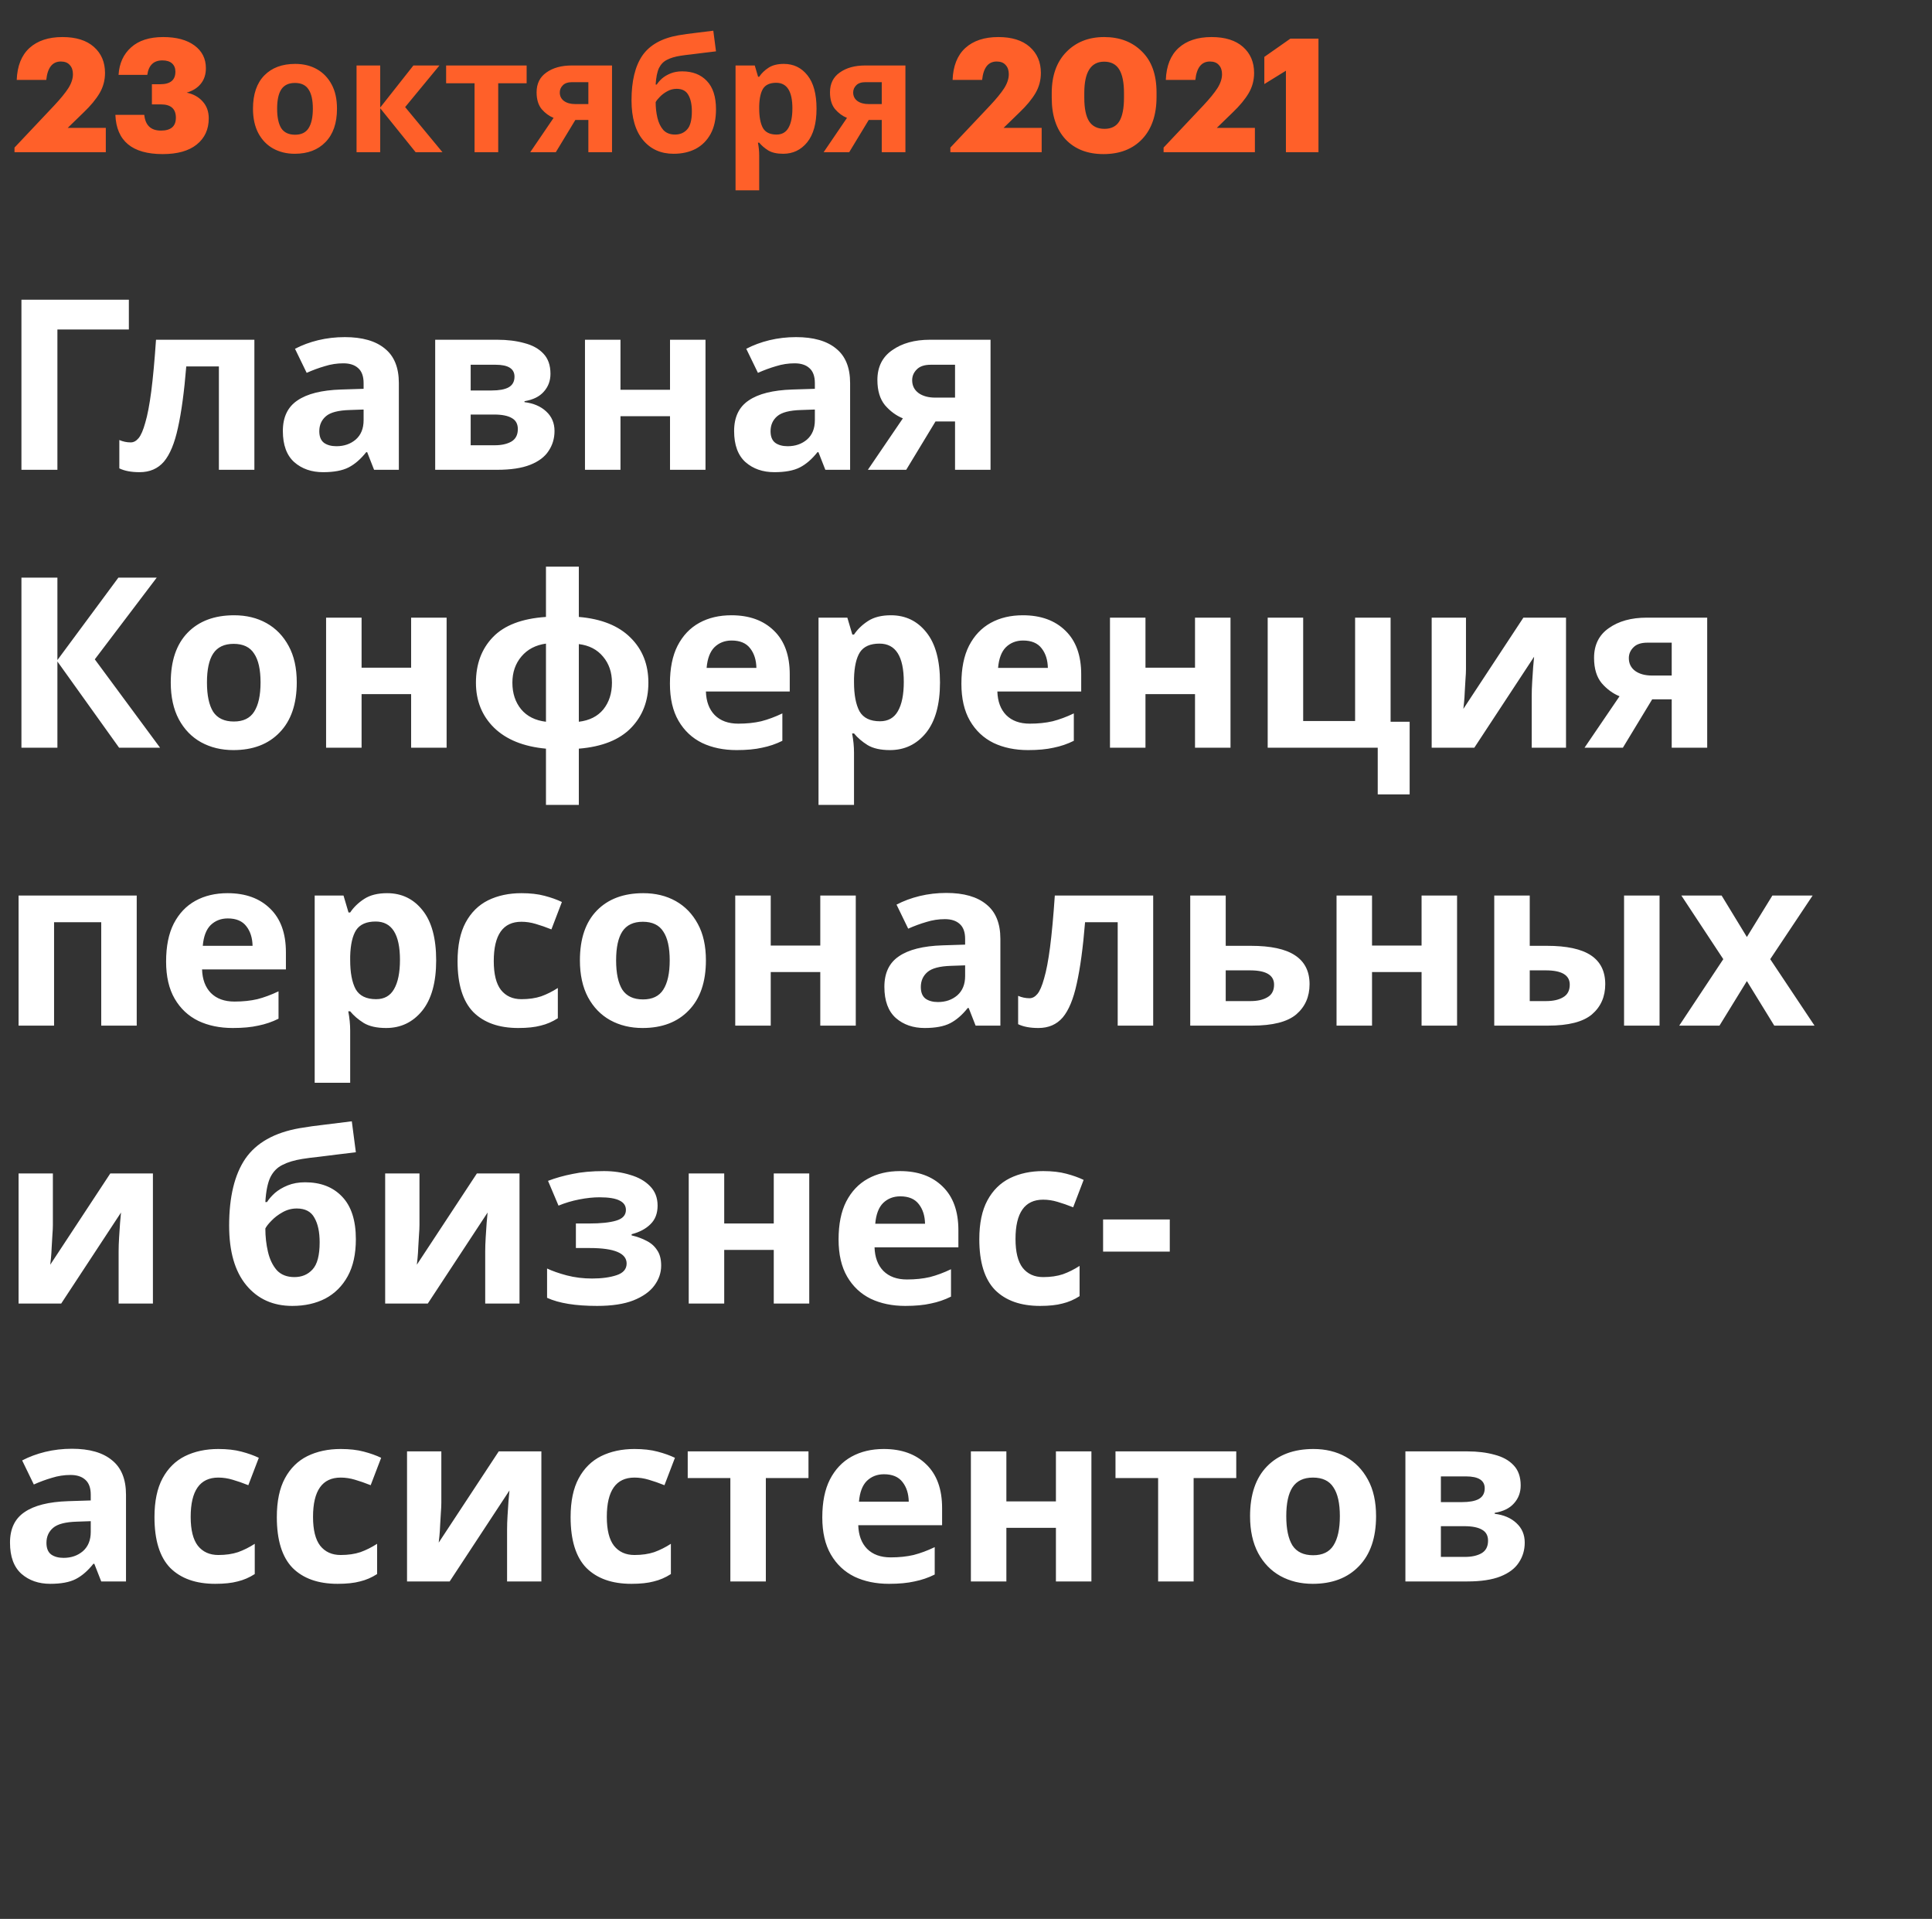 <?xml version="1.0" encoding="UTF-8"?> <svg xmlns="http://www.w3.org/2000/svg" width="292" height="290" viewBox="0 0 292 290" fill="none"><rect x="0" y="0" width="292" height="290" fill="#333333" stroke="none"/> <path d="M19.476 45.296V49.796H8.676V71H3.24V45.296H19.476ZM38.447 71H33.083V55.376H28.151C27.839 59.216 27.419 62.312 26.891 64.664C26.387 66.992 25.679 68.696 24.767 69.776C23.855 70.832 22.631 71.36 21.095 71.36C19.847 71.36 18.827 71.168 18.035 70.784V66.5C18.587 66.74 19.163 66.86 19.763 66.86C20.195 66.86 20.591 66.644 20.951 66.212C21.311 65.78 21.647 65 21.959 63.872C22.295 62.744 22.595 61.172 22.859 59.156C23.123 57.116 23.363 54.512 23.579 51.344H38.447V71ZM52.11 50.948C54.75 50.948 56.766 51.524 58.158 52.676C59.574 53.804 60.282 55.544 60.282 57.896V71H56.538L55.494 68.336H55.35C54.51 69.392 53.622 70.16 52.686 70.64C51.75 71.12 50.466 71.36 48.834 71.36C47.082 71.36 45.63 70.856 44.478 69.848C43.326 68.816 42.75 67.244 42.75 65.132C42.75 63.044 43.482 61.508 44.946 60.524C46.41 59.516 48.606 58.964 51.534 58.868L54.954 58.76V57.896C54.954 56.864 54.678 56.108 54.126 55.628C53.598 55.148 52.854 54.908 51.894 54.908C50.934 54.908 49.998 55.052 49.086 55.34C48.174 55.604 47.262 55.94 46.35 56.348L44.586 52.712C45.642 52.16 46.806 51.728 48.078 51.416C49.374 51.104 50.718 50.948 52.11 50.948ZM52.866 61.964C51.138 62.012 49.938 62.324 49.266 62.9C48.594 63.476 48.258 64.232 48.258 65.168C48.258 65.984 48.498 66.572 48.978 66.932C49.458 67.268 50.082 67.436 50.85 67.436C52.002 67.436 52.974 67.1 53.766 66.428C54.558 65.732 54.954 64.76 54.954 63.512V61.892L52.866 61.964ZM83.197 56.492C83.197 57.548 82.861 58.448 82.189 59.192C81.541 59.936 80.569 60.416 79.273 60.632V60.776C80.641 60.944 81.733 61.412 82.549 62.18C83.389 62.948 83.809 63.932 83.809 65.132C83.809 66.26 83.509 67.268 82.909 68.156C82.333 69.044 81.409 69.74 80.137 70.244C78.865 70.748 77.197 71 75.133 71H65.773V51.344H75.133C76.669 51.344 78.037 51.512 79.237 51.848C80.461 52.16 81.421 52.688 82.117 53.432C82.837 54.176 83.197 55.196 83.197 56.492ZM77.761 56.924C77.761 55.724 76.813 55.124 74.917 55.124H71.137V59.012H74.305C75.433 59.012 76.285 58.856 76.861 58.544C77.461 58.208 77.761 57.668 77.761 56.924ZM78.265 64.844C78.265 64.076 77.965 63.524 77.365 63.188C76.765 62.828 75.865 62.648 74.665 62.648H71.137V67.292H74.773C75.781 67.292 76.609 67.112 77.257 66.752C77.929 66.368 78.265 65.732 78.265 64.844ZM93.778 51.344V58.904H101.265V51.344H106.629V71H101.265V62.9H93.778V71H88.413V51.344H93.778ZM120.313 50.948C122.953 50.948 124.969 51.524 126.361 52.676C127.777 53.804 128.485 55.544 128.485 57.896V71H124.741L123.697 68.336H123.553C122.713 69.392 121.825 70.16 120.889 70.64C119.953 71.12 118.669 71.36 117.037 71.36C115.285 71.36 113.833 70.856 112.681 69.848C111.529 68.816 110.953 67.244 110.953 65.132C110.953 63.044 111.685 61.508 113.149 60.524C114.613 59.516 116.809 58.964 119.737 58.868L123.157 58.76V57.896C123.157 56.864 122.881 56.108 122.329 55.628C121.801 55.148 121.057 54.908 120.097 54.908C119.137 54.908 118.201 55.052 117.289 55.34C116.377 55.604 115.465 55.94 114.553 56.348L112.789 52.712C113.845 52.16 115.009 51.728 116.281 51.416C117.577 51.104 118.921 50.948 120.313 50.948ZM121.069 61.964C119.341 62.012 118.141 62.324 117.469 62.9C116.797 63.476 116.461 64.232 116.461 65.168C116.461 65.984 116.701 66.572 117.181 66.932C117.661 67.268 118.285 67.436 119.053 67.436C120.205 67.436 121.177 67.1 121.969 66.428C122.761 65.732 123.157 64.76 123.157 63.512V61.892L121.069 61.964ZM136.964 71H131.168L136.46 63.224C135.452 62.816 134.552 62.156 133.76 61.244C132.992 60.308 132.608 59.036 132.608 57.428C132.608 55.46 133.352 53.96 134.84 52.928C136.328 51.872 138.236 51.344 140.564 51.344H149.708V71H144.344V63.692H141.392L136.964 71ZM137.864 57.464C137.864 58.28 138.188 58.928 138.836 59.408C139.484 59.864 140.324 60.092 141.356 60.092H144.344V55.124H140.672C139.712 55.124 139.004 55.364 138.548 55.844C138.092 56.3 137.864 56.84 137.864 57.464ZM24.192 113H18L8.676 99.968V113H3.24V87.296H8.676V99.752L17.892 87.296H23.688L14.328 99.644L24.192 113ZM44.852 103.136C44.852 106.4 43.987 108.92 42.26 110.696C40.556 112.472 38.227 113.36 35.276 113.36C33.452 113.36 31.82 112.964 30.38 112.172C28.963 111.38 27.848 110.228 27.032 108.716C26.215 107.18 25.808 105.32 25.808 103.136C25.808 99.872 26.66 97.364 28.363 95.612C30.067 93.86 32.407 92.984 35.383 92.984C37.231 92.984 38.864 93.38 40.279 94.172C41.696 94.964 42.812 96.116 43.627 97.628C44.444 99.116 44.852 100.952 44.852 103.136ZM31.279 103.136C31.279 105.08 31.591 106.556 32.215 107.564C32.864 108.548 33.907 109.04 35.347 109.04C36.764 109.04 37.783 108.548 38.407 107.564C39.056 106.556 39.38 105.08 39.38 103.136C39.38 101.192 39.056 99.74 38.407 98.78C37.783 97.796 36.752 97.304 35.312 97.304C33.895 97.304 32.864 97.796 32.215 98.78C31.591 99.74 31.279 101.192 31.279 103.136ZM54.649 93.344V100.904H62.137V93.344H67.501V113H62.137V104.9H54.649V113H49.285V93.344H54.649ZM87.484 93.236C90.892 93.524 93.496 94.568 95.296 96.368C97.097 98.144 97.996 100.412 97.996 103.172C97.996 105.932 97.121 108.212 95.368 110.012C93.617 111.812 90.989 112.856 87.484 113.144V121.64H82.516V113.144C79.132 112.832 76.516 111.776 74.668 109.976C72.844 108.176 71.933 105.908 71.933 103.172C71.933 100.364 72.784 98.072 74.489 96.296C76.216 94.496 78.892 93.476 82.516 93.236V85.64H87.484V93.236ZM82.516 97.268C80.957 97.484 79.721 98.132 78.808 99.212C77.897 100.292 77.441 101.612 77.441 103.172C77.441 104.78 77.885 106.124 78.772 107.204C79.66 108.26 80.909 108.884 82.516 109.076V97.268ZM87.484 109.076C89.093 108.884 90.329 108.26 91.192 107.204C92.056 106.124 92.489 104.78 92.489 103.172C92.489 101.612 92.044 100.304 91.156 99.248C90.269 98.168 89.044 97.532 87.484 97.34V109.076ZM110.541 92.984C113.253 92.984 115.401 93.764 116.985 95.324C118.569 96.86 119.361 99.056 119.361 101.912V104.504H106.689C106.737 106.016 107.181 107.204 108.021 108.068C108.885 108.932 110.073 109.364 111.585 109.364C112.857 109.364 114.009 109.244 115.041 109.004C116.073 108.74 117.141 108.344 118.245 107.816V111.956C117.285 112.436 116.265 112.784 115.185 113C114.129 113.24 112.845 113.36 111.333 113.36C109.365 113.36 107.625 113 106.113 112.28C104.601 111.536 103.413 110.42 102.549 108.932C101.685 107.444 101.253 105.572 101.253 103.316C101.253 101.012 101.637 99.104 102.405 97.592C103.197 96.056 104.289 94.904 105.681 94.136C107.073 93.368 108.693 92.984 110.541 92.984ZM110.577 96.8C109.545 96.8 108.681 97.136 107.985 97.808C107.313 98.48 106.917 99.524 106.797 100.94H114.321C114.297 99.74 113.985 98.756 113.385 97.988C112.785 97.196 111.849 96.8 110.577 96.8ZM134.654 92.984C136.862 92.984 138.65 93.848 140.018 95.576C141.386 97.28 142.07 99.8 142.07 103.136C142.07 106.472 141.362 109.016 139.946 110.768C138.53 112.496 136.718 113.36 134.51 113.36C133.094 113.36 131.966 113.108 131.126 112.604C130.286 112.076 129.602 111.488 129.074 110.84H128.786C128.978 111.848 129.074 112.808 129.074 113.72V121.64H123.71V93.344H128.066L128.822 95.9H129.074C129.602 95.108 130.31 94.424 131.198 93.848C132.086 93.272 133.238 92.984 134.654 92.984ZM132.926 97.268C131.534 97.268 130.55 97.7 129.974 98.564C129.422 99.428 129.122 100.748 129.074 102.524V103.1C129.074 104.996 129.35 106.46 129.902 107.492C130.478 108.5 131.51 109.004 132.998 109.004C134.222 109.004 135.122 108.5 135.698 107.492C136.298 106.46 136.598 104.984 136.598 103.064C136.598 99.2 135.374 97.268 132.926 97.268ZM154.592 92.984C157.304 92.984 159.452 93.764 161.036 95.324C162.62 96.86 163.412 99.056 163.412 101.912V104.504H150.74C150.788 106.016 151.232 107.204 152.072 108.068C152.936 108.932 154.124 109.364 155.636 109.364C156.908 109.364 158.06 109.244 159.092 109.004C160.124 108.74 161.192 108.344 162.296 107.816V111.956C161.336 112.436 160.316 112.784 159.236 113C158.18 113.24 156.896 113.36 155.384 113.36C153.416 113.36 151.676 113 150.164 112.28C148.652 111.536 147.464 110.42 146.6 108.932C145.736 107.444 145.304 105.572 145.304 103.316C145.304 101.012 145.688 99.104 146.456 97.592C147.248 96.056 148.34 94.904 149.732 94.136C151.124 93.368 152.744 92.984 154.592 92.984ZM154.628 96.8C153.596 96.8 152.732 97.136 152.036 97.808C151.364 98.48 150.968 99.524 150.848 100.94H158.372C158.348 99.74 158.036 98.756 157.436 97.988C156.836 97.196 155.9 96.8 154.628 96.8ZM173.125 93.344V100.904H180.613V93.344H185.977V113H180.613V104.9H173.125V113H167.761V93.344H173.125ZM213.053 120.056H208.229V113H191.597V93.344H196.961V108.968H204.809V93.344H210.173V109.076H213.053V120.056ZM221.566 101.12C221.566 101.528 221.542 102.032 221.494 102.632C221.47 103.232 221.434 103.844 221.386 104.468C221.362 105.092 221.326 105.644 221.278 106.124C221.23 106.604 221.194 106.94 221.17 107.132L230.242 93.344H236.686V113H231.502V105.152C231.502 104.504 231.526 103.796 231.574 103.028C231.622 102.236 231.67 101.504 231.718 100.832C231.79 100.136 231.838 99.608 231.862 99.248L222.826 113H216.382V93.344H221.566V101.12ZM245.28 113H239.484L244.776 105.224C243.768 104.816 242.868 104.156 242.076 103.244C241.308 102.308 240.924 101.036 240.924 99.428C240.924 97.46 241.668 95.96 243.156 94.928C244.644 93.872 246.552 93.344 248.88 93.344H258.024V113H252.66V105.692H249.708L245.28 113ZM246.18 99.464C246.18 100.28 246.504 100.928 247.152 101.408C247.8 101.864 248.64 102.092 249.672 102.092H252.66V97.124H248.988C248.028 97.124 247.32 97.364 246.864 97.844C246.408 98.3 246.18 98.84 246.18 99.464ZM20.664 135.344V155H15.3V139.376H8.172V155H2.808V135.344H20.664ZM34.392 134.984C37.104 134.984 39.252 135.764 40.836 137.324C42.42 138.86 43.212 141.056 43.212 143.912V146.504H30.54C30.588 148.016 31.032 149.204 31.872 150.068C32.736 150.932 33.924 151.364 35.436 151.364C36.708 151.364 37.86 151.244 38.892 151.004C39.924 150.74 40.992 150.344 42.096 149.816V153.956C41.136 154.436 40.116 154.784 39.036 155C37.98 155.24 36.696 155.36 35.184 155.36C33.216 155.36 31.476 155 29.964 154.28C28.452 153.536 27.264 152.42 26.4 150.932C25.536 149.444 25.104 147.572 25.104 145.316C25.104 143.012 25.488 141.104 26.256 139.592C27.048 138.056 28.14 136.904 29.532 136.136C30.924 135.368 32.544 134.984 34.392 134.984ZM34.428 138.8C33.396 138.8 32.532 139.136 31.836 139.808C31.164 140.48 30.768 141.524 30.648 142.94H38.172C38.148 141.74 37.836 140.756 37.236 139.988C36.636 139.196 35.7 138.8 34.428 138.8ZM58.506 134.984C60.714 134.984 62.502 135.848 63.87 137.576C65.238 139.28 65.922 141.8 65.922 145.136C65.922 148.472 65.214 151.016 63.798 152.768C62.382 154.496 60.57 155.36 58.362 155.36C56.946 155.36 55.818 155.108 54.978 154.604C54.138 154.076 53.454 153.488 52.926 152.84H52.638C52.83 153.848 52.926 154.808 52.926 155.72V163.64H47.562V135.344H51.918L52.674 137.9H52.926C53.454 137.108 54.162 136.424 55.05 135.848C55.938 135.272 57.09 134.984 58.506 134.984ZM56.778 139.268C55.386 139.268 54.402 139.7 53.826 140.564C53.274 141.428 52.974 142.748 52.926 144.524V145.1C52.926 146.996 53.202 148.46 53.754 149.492C54.33 150.5 55.362 151.004 56.85 151.004C58.074 151.004 58.974 150.5 59.55 149.492C60.15 148.46 60.45 146.984 60.45 145.064C60.45 141.2 59.226 139.268 56.778 139.268ZM78.335 155.36C75.407 155.36 73.139 154.556 71.531 152.948C69.947 151.316 69.155 148.76 69.155 145.28C69.155 142.88 69.563 140.924 70.379 139.412C71.195 137.9 72.323 136.784 73.763 136.064C75.227 135.344 76.907 134.984 78.803 134.984C80.147 134.984 81.311 135.116 82.295 135.38C83.303 135.644 84.179 135.956 84.923 136.316L83.339 140.456C82.499 140.12 81.707 139.844 80.963 139.628C80.243 139.412 79.523 139.304 78.803 139.304C76.019 139.304 74.627 141.284 74.627 145.244C74.627 147.212 74.987 148.664 75.707 149.6C76.451 150.536 77.483 151.004 78.803 151.004C79.931 151.004 80.927 150.86 81.791 150.572C82.655 150.26 83.495 149.84 84.311 149.312V153.884C83.495 154.412 82.631 154.784 81.719 155C80.831 155.24 79.703 155.36 78.335 155.36ZM106.691 145.136C106.691 148.4 105.827 150.92 104.099 152.696C102.395 154.472 100.067 155.36 97.115 155.36C95.291 155.36 93.659 154.964 92.219 154.172C90.803 153.38 89.687 152.228 88.871 150.716C88.055 149.18 87.647 147.32 87.647 145.136C87.647 141.872 88.499 139.364 90.203 137.612C91.907 135.86 94.247 134.984 97.223 134.984C99.071 134.984 100.703 135.38 102.119 136.172C103.535 136.964 104.651 138.116 105.467 139.628C106.283 141.116 106.691 142.952 106.691 145.136ZM93.119 145.136C93.119 147.08 93.431 148.556 94.055 149.564C94.703 150.548 95.747 151.04 97.187 151.04C98.603 151.04 99.623 150.548 100.247 149.564C100.895 148.556 101.219 147.08 101.219 145.136C101.219 143.192 100.895 141.74 100.247 140.78C99.623 139.796 98.591 139.304 97.151 139.304C95.735 139.304 94.703 139.796 94.055 140.78C93.431 141.74 93.119 143.192 93.119 145.136ZM116.488 135.344V142.904H123.976V135.344H129.34V155H123.976V146.9H116.488V155H111.124V135.344H116.488ZM143.024 134.948C145.664 134.948 147.68 135.524 149.072 136.676C150.488 137.804 151.196 139.544 151.196 141.896V155H147.452L146.408 152.336H146.264C145.424 153.392 144.536 154.16 143.6 154.64C142.664 155.12 141.38 155.36 139.748 155.36C137.996 155.36 136.544 154.856 135.392 153.848C134.24 152.816 133.664 151.244 133.664 149.132C133.664 147.044 134.396 145.508 135.86 144.524C137.324 143.516 139.52 142.964 142.448 142.868L145.868 142.76V141.896C145.868 140.864 145.592 140.108 145.04 139.628C144.512 139.148 143.768 138.908 142.808 138.908C141.848 138.908 140.912 139.052 140 139.34C139.088 139.604 138.176 139.94 137.264 140.348L135.5 136.712C136.556 136.16 137.72 135.728 138.992 135.416C140.288 135.104 141.632 134.948 143.024 134.948ZM143.78 145.964C142.052 146.012 140.852 146.324 140.18 146.9C139.508 147.476 139.172 148.232 139.172 149.168C139.172 149.984 139.412 150.572 139.892 150.932C140.372 151.268 140.996 151.436 141.764 151.436C142.916 151.436 143.888 151.1 144.68 150.428C145.472 149.732 145.868 148.76 145.868 147.512V145.892L143.78 145.964ZM174.291 155H168.927V139.376H163.995C163.683 143.216 163.263 146.312 162.735 148.664C162.231 150.992 161.523 152.696 160.611 153.776C159.699 154.832 158.475 155.36 156.939 155.36C155.691 155.36 154.671 155.168 153.879 154.784V150.5C154.431 150.74 155.007 150.86 155.607 150.86C156.039 150.86 156.435 150.644 156.795 150.212C157.155 149.78 157.491 149 157.803 147.872C158.139 146.744 158.439 145.172 158.703 143.156C158.967 141.116 159.207 138.512 159.423 135.344H174.291V155ZM189.034 142.94C192.058 142.94 194.29 143.42 195.73 144.38C197.194 145.34 197.926 146.792 197.926 148.736C197.926 150.632 197.254 152.156 195.91 153.308C194.566 154.436 192.346 155 189.25 155H179.89V135.344H185.254V142.94H189.034ZM192.562 148.808C192.562 147.368 191.35 146.648 188.926 146.648H185.254V151.292H188.998C190.054 151.292 190.906 151.1 191.554 150.716C192.226 150.332 192.562 149.696 192.562 148.808ZM207.367 135.344V142.904H214.855V135.344H220.219V155H214.855V146.9H207.367V155H202.003V135.344H207.367ZM225.839 155V135.344H231.203V142.94H233.795C236.795 142.94 239.015 143.42 240.455 144.38C241.895 145.34 242.615 146.792 242.615 148.736C242.615 150.632 241.943 152.156 240.599 153.308C239.255 154.436 237.047 155 233.975 155H225.839ZM245.459 155V135.344H250.823V155H245.459ZM233.687 151.292C234.743 151.292 235.595 151.1 236.243 150.716C236.915 150.332 237.251 149.696 237.251 148.808C237.251 147.368 236.039 146.648 233.615 146.648H231.203V151.292H233.687ZM260.457 144.956L254.121 135.344H260.205L264.021 141.608L267.873 135.344H273.957L267.549 144.956L274.245 155H268.161L264.021 148.268L259.881 155H253.797L260.457 144.956ZM7.992 185.12C7.992 185.528 7.968 186.032 7.92 186.632C7.896 187.232 7.86 187.844 7.812 188.468C7.788 189.092 7.752 189.644 7.704 190.124C7.656 190.604 7.62 190.94 7.596 191.132L16.668 177.344H23.112V197H17.928V189.152C17.928 188.504 17.952 187.796 18 187.028C18.048 186.236 18.096 185.504 18.144 184.832C18.216 184.136 18.264 183.608 18.288 183.248L9.252 197H2.808V177.344H7.992V185.12ZM34.632 185.228C34.632 180.884 35.448 177.512 37.08 175.112C38.736 172.712 41.46 171.176 45.252 170.504C46.524 170.288 47.808 170.108 49.104 169.964C50.424 169.796 51.78 169.628 53.172 169.46L53.784 174.14C52.968 174.236 52.068 174.344 51.084 174.464C50.124 174.584 49.164 174.704 48.204 174.824C47.268 174.92 46.428 175.028 45.684 175.148C44.484 175.34 43.488 175.64 42.696 176.048C41.904 176.432 41.292 177.056 40.86 177.92C40.452 178.784 40.2 180.032 40.104 181.664H40.356C40.644 181.208 41.04 180.752 41.544 180.296C42.072 179.84 42.72 179.456 43.488 179.144C44.256 178.832 45.132 178.676 46.116 178.676C48.468 178.676 50.328 179.396 51.696 180.836C53.088 182.276 53.784 184.424 53.784 187.28C53.784 189.512 53.376 191.372 52.56 192.86C51.744 194.348 50.616 195.476 49.176 196.244C47.736 196.988 46.068 197.36 44.172 197.36C41.268 197.36 38.952 196.316 37.224 194.228C35.496 192.14 34.632 189.14 34.632 185.228ZM44.496 193.004C45.624 193.004 46.536 192.62 47.232 191.852C47.952 191.084 48.312 189.716 48.312 187.748C48.312 186.188 48.048 184.952 47.52 184.04C47.016 183.104 46.128 182.636 44.856 182.636C44.088 182.636 43.368 182.828 42.696 183.212C42.048 183.572 41.496 183.992 41.04 184.472C40.584 184.928 40.272 185.324 40.104 185.66C40.104 186.884 40.236 188.06 40.5 189.188C40.764 190.316 41.208 191.24 41.832 191.96C42.48 192.656 43.368 193.004 44.496 193.004ZM63.398 185.12C63.398 185.528 63.374 186.032 63.326 186.632C63.302 187.232 63.266 187.844 63.218 188.468C63.194 189.092 63.158 189.644 63.11 190.124C63.062 190.604 63.026 190.94 63.002 191.132L72.074 177.344H78.518V197H73.334V189.152C73.334 188.504 73.358 187.796 73.406 187.028C73.454 186.236 73.502 185.504 73.55 184.832C73.622 184.136 73.67 183.608 73.694 183.248L64.658 197H58.214V177.344H63.398V185.12ZM91.288 176.984C92.704 176.984 94.024 177.176 95.248 177.56C96.496 177.92 97.492 178.484 98.236 179.252C99.004 180.02 99.388 181.004 99.388 182.204C99.388 183.38 99.028 184.316 98.308 185.012C97.612 185.708 96.664 186.212 95.464 186.524V186.704C96.304 186.896 97.06 187.172 97.732 187.532C98.404 187.868 98.932 188.336 99.316 188.936C99.724 189.512 99.928 190.292 99.928 191.276C99.928 192.356 99.58 193.364 98.884 194.3C98.212 195.212 97.156 195.956 95.716 196.532C94.3 197.084 92.476 197.36 90.244 197.36C86.98 197.36 84.46 196.952 82.684 196.136V191.708C83.5 192.092 84.496 192.44 85.672 192.752C86.872 193.064 88.144 193.22 89.488 193.22C90.952 193.22 92.188 193.052 93.196 192.716C94.204 192.38 94.708 191.792 94.708 190.952C94.708 189.392 92.848 188.612 89.128 188.612H87.04V184.904H89.02C90.796 184.904 92.164 184.76 93.124 184.472C94.108 184.184 94.6 183.644 94.6 182.852C94.6 182.228 94.288 181.76 93.664 181.448C93.04 181.112 92.02 180.944 90.604 180.944C89.668 180.944 88.648 181.052 87.544 181.268C86.44 181.484 85.396 181.796 84.412 182.204L82.828 178.46C83.956 178.028 85.192 177.68 86.536 177.416C87.88 177.128 89.464 176.984 91.288 176.984ZM109.457 177.344V184.904H116.945V177.344H122.309V197H116.945V188.9H109.457V197H104.093V177.344H109.457ZM136.029 176.984C138.741 176.984 140.889 177.764 142.473 179.324C144.057 180.86 144.849 183.056 144.849 185.912V188.504H132.177C132.225 190.016 132.669 191.204 133.509 192.068C134.373 192.932 135.561 193.364 137.073 193.364C138.345 193.364 139.497 193.244 140.529 193.004C141.561 192.74 142.629 192.344 143.733 191.816V195.956C142.773 196.436 141.753 196.784 140.673 197C139.617 197.24 138.333 197.36 136.821 197.36C134.853 197.36 133.113 197 131.601 196.28C130.089 195.536 128.901 194.42 128.037 192.932C127.173 191.444 126.741 189.572 126.741 187.316C126.741 185.012 127.125 183.104 127.893 181.592C128.685 180.056 129.777 178.904 131.169 178.136C132.561 177.368 134.181 176.984 136.029 176.984ZM136.065 180.8C135.033 180.8 134.169 181.136 133.473 181.808C132.801 182.48 132.405 183.524 132.285 184.94H139.809C139.785 183.74 139.473 182.756 138.873 181.988C138.273 181.196 137.337 180.8 136.065 180.8ZM157.191 197.36C154.263 197.36 151.995 196.556 150.387 194.948C148.803 193.316 148.011 190.76 148.011 187.28C148.011 184.88 148.419 182.924 149.235 181.412C150.051 179.9 151.179 178.784 152.619 178.064C154.083 177.344 155.763 176.984 157.659 176.984C159.003 176.984 160.167 177.116 161.151 177.38C162.159 177.644 163.035 177.956 163.779 178.316L162.195 182.456C161.355 182.12 160.563 181.844 159.819 181.628C159.099 181.412 158.379 181.304 157.659 181.304C154.875 181.304 153.483 183.284 153.483 187.244C153.483 189.212 153.843 190.664 154.563 191.6C155.307 192.536 156.339 193.004 157.659 193.004C158.787 193.004 159.783 192.86 160.647 192.572C161.511 192.26 162.351 191.84 163.167 191.312V195.884C162.351 196.412 161.487 196.784 160.575 197C159.687 197.24 158.559 197.36 157.191 197.36ZM166.719 189.152V184.292H176.799V189.152H166.719ZM10.872 218.948C13.512 218.948 15.528 219.524 16.92 220.676C18.336 221.804 19.044 223.544 19.044 225.896V239H15.3L14.256 236.336H14.112C13.272 237.392 12.384 238.16 11.448 238.64C10.512 239.12 9.228 239.36 7.596 239.36C5.844 239.36 4.392 238.856 3.24 237.848C2.088 236.816 1.512 235.244 1.512 233.132C1.512 231.044 2.244 229.508 3.708 228.524C5.172 227.516 7.368 226.964 10.296 226.868L13.716 226.76V225.896C13.716 224.864 13.44 224.108 12.888 223.628C12.36 223.148 11.616 222.908 10.656 222.908C9.696 222.908 8.76 223.052 7.848 223.34C6.936 223.604 6.024 223.94 5.112 224.348L3.348 220.712C4.404 220.16 5.568 219.728 6.84 219.416C8.136 219.104 9.48 218.948 10.872 218.948ZM11.628 229.964C9.9 230.012 8.7 230.324 8.028 230.9C7.356 231.476 7.02 232.232 7.02 233.168C7.02 233.984 7.26 234.572 7.74 234.932C8.22 235.268 8.844 235.436 9.612 235.436C10.764 235.436 11.736 235.1 12.528 234.428C13.32 233.732 13.716 232.76 13.716 231.512V229.892L11.628 229.964ZM32.527 239.36C29.599 239.36 27.331 238.556 25.723 236.948C24.139 235.316 23.347 232.76 23.347 229.28C23.347 226.88 23.755 224.924 24.571 223.412C25.387 221.9 26.515 220.784 27.955 220.064C29.419 219.344 31.099 218.984 32.995 218.984C34.339 218.984 35.503 219.116 36.487 219.38C37.495 219.644 38.371 219.956 39.115 220.316L37.531 224.456C36.691 224.12 35.899 223.844 35.155 223.628C34.435 223.412 33.715 223.304 32.995 223.304C30.211 223.304 28.819 225.284 28.819 229.244C28.819 231.212 29.179 232.664 29.899 233.6C30.643 234.536 31.675 235.004 32.995 235.004C34.123 235.004 35.119 234.86 35.983 234.572C36.847 234.26 37.687 233.84 38.503 233.312V237.884C37.687 238.412 36.823 238.784 35.911 239C35.023 239.24 33.895 239.36 32.527 239.36ZM51.019 239.36C48.091 239.36 45.823 238.556 44.215 236.948C42.631 235.316 41.839 232.76 41.839 229.28C41.839 226.88 42.247 224.924 43.063 223.412C43.879 221.9 45.007 220.784 46.447 220.064C47.911 219.344 49.591 218.984 51.487 218.984C52.831 218.984 53.995 219.116 54.979 219.38C55.987 219.644 56.863 219.956 57.607 220.316L56.023 224.456C55.183 224.12 54.391 223.844 53.647 223.628C52.927 223.412 52.207 223.304 51.487 223.304C48.703 223.304 47.311 225.284 47.311 229.244C47.311 231.212 47.671 232.664 48.391 233.6C49.135 234.536 50.167 235.004 51.487 235.004C52.615 235.004 53.611 234.86 54.475 234.572C55.339 234.26 56.179 233.84 56.995 233.312V237.884C56.179 238.412 55.315 238.784 54.403 239C53.515 239.24 52.387 239.36 51.019 239.36ZM66.703 227.12C66.703 227.528 66.679 228.032 66.631 228.632C66.607 229.232 66.571 229.844 66.523 230.468C66.499 231.092 66.463 231.644 66.415 232.124C66.367 232.604 66.331 232.94 66.307 233.132L75.379 219.344H81.823V239H76.639V231.152C76.639 230.504 76.663 229.796 76.711 229.028C76.759 228.236 76.807 227.504 76.855 226.832C76.927 226.136 76.975 225.608 76.999 225.248L67.963 239H61.519V219.344H66.703V227.12ZM95.421 239.36C92.493 239.36 90.225 238.556 88.617 236.948C87.033 235.316 86.241 232.76 86.241 229.28C86.241 226.88 86.649 224.924 87.465 223.412C88.281 221.9 89.409 220.784 90.849 220.064C92.313 219.344 93.993 218.984 95.889 218.984C97.233 218.984 98.397 219.116 99.381 219.38C100.389 219.644 101.265 219.956 102.009 220.316L100.425 224.456C99.585 224.12 98.793 223.844 98.049 223.628C97.329 223.412 96.609 223.304 95.889 223.304C93.105 223.304 91.713 225.284 91.713 229.244C91.713 231.212 92.073 232.664 92.793 233.6C93.537 234.536 94.569 235.004 95.889 235.004C97.017 235.004 98.013 234.86 98.877 234.572C99.741 234.26 100.581 233.84 101.397 233.312V237.884C100.581 238.412 99.717 238.784 98.805 239C97.917 239.24 96.789 239.36 95.421 239.36ZM122.193 223.376H115.749V239H110.385V223.376H103.941V219.344H122.193V223.376ZM133.568 218.984C136.28 218.984 138.428 219.764 140.012 221.324C141.596 222.86 142.388 225.056 142.388 227.912V230.504H129.716C129.764 232.016 130.208 233.204 131.048 234.068C131.912 234.932 133.1 235.364 134.612 235.364C135.884 235.364 137.036 235.244 138.068 235.004C139.1 234.74 140.168 234.344 141.272 233.816V237.956C140.312 238.436 139.292 238.784 138.212 239C137.156 239.24 135.872 239.36 134.36 239.36C132.392 239.36 130.652 239 129.14 238.28C127.628 237.536 126.44 236.42 125.576 234.932C124.712 233.444 124.28 231.572 124.28 229.316C124.28 227.012 124.664 225.104 125.432 223.592C126.224 222.056 127.316 220.904 128.708 220.136C130.1 219.368 131.72 218.984 133.568 218.984ZM133.604 222.8C132.572 222.8 131.708 223.136 131.012 223.808C130.34 224.48 129.944 225.524 129.824 226.94H137.348C137.324 225.74 137.012 224.756 136.412 223.988C135.812 223.196 134.876 222.8 133.604 222.8ZM152.102 219.344V226.904H159.59V219.344H164.954V239H159.59V230.9H152.102V239H146.738V219.344H152.102ZM186.846 223.376H180.402V239H175.038V223.376H168.594V219.344H186.846V223.376ZM207.977 229.136C207.977 232.4 207.113 234.92 205.385 236.696C203.681 238.472 201.353 239.36 198.401 239.36C196.577 239.36 194.945 238.964 193.505 238.172C192.089 237.38 190.973 236.228 190.157 234.716C189.341 233.18 188.933 231.32 188.933 229.136C188.933 225.872 189.785 223.364 191.489 221.612C193.193 219.86 195.533 218.984 198.509 218.984C200.357 218.984 201.989 219.38 203.405 220.172C204.821 220.964 205.937 222.116 206.753 223.628C207.569 225.116 207.977 226.952 207.977 229.136ZM194.405 229.136C194.405 231.08 194.717 232.556 195.341 233.564C195.989 234.548 197.033 235.04 198.473 235.04C199.889 235.04 200.909 234.548 201.533 233.564C202.181 232.556 202.505 231.08 202.505 229.136C202.505 227.192 202.181 225.74 201.533 224.78C200.909 223.796 199.877 223.304 198.437 223.304C197.021 223.304 195.989 223.796 195.341 224.78C194.717 225.74 194.405 227.192 194.405 229.136ZM229.834 224.492C229.834 225.548 229.498 226.448 228.826 227.192C228.178 227.936 227.206 228.416 225.91 228.632V228.776C227.278 228.944 228.37 229.412 229.186 230.18C230.026 230.948 230.446 231.932 230.446 233.132C230.446 234.26 230.146 235.268 229.546 236.156C228.97 237.044 228.046 237.74 226.774 238.244C225.502 238.748 223.834 239 221.77 239H212.41V219.344H221.77C223.306 219.344 224.674 219.512 225.874 219.848C227.098 220.16 228.058 220.688 228.754 221.432C229.474 222.176 229.834 223.196 229.834 224.492ZM224.398 224.924C224.398 223.724 223.45 223.124 221.554 223.124H217.774V227.012H220.942C222.07 227.012 222.922 226.856 223.498 226.544C224.098 226.208 224.398 225.668 224.398 224.924ZM224.902 232.844C224.902 232.076 224.602 231.524 224.002 231.188C223.402 230.828 222.502 230.648 221.302 230.648H217.774V235.292H221.41C222.418 235.292 223.246 235.112 223.894 234.752C224.566 234.368 224.902 233.732 224.902 232.844Z" fill="white"></path> <path d="M2.192 23V22.304L8.192 15.944C9.152 14.92 9.864 14.048 10.328 13.328C10.792 12.592 11.024 11.888 11.024 11.216C11.024 10.624 10.864 10.16 10.544 9.824C10.24 9.472 9.792 9.296 9.2 9.296C7.92 9.296 7.184 10.224 6.992 12.08H2.528C2.608 9.968 3.248 8.36 4.448 7.256C5.664 6.152 7.328 5.6 9.44 5.6C11.488 5.6 13.072 6.096 14.192 7.088C15.312 8.08 15.872 9.392 15.872 11.024C15.872 12.128 15.6 13.144 15.056 14.072C14.512 15 13.704 15.976 12.632 17L10.232 19.328H15.992V23H2.192ZM24.59 23.288C19.982 23.288 17.598 21.312 17.438 17.36H21.806C21.966 18.944 22.806 19.736 24.326 19.736C25.83 19.736 26.582 19.088 26.582 17.792C26.582 16.448 25.83 15.776 24.326 15.776H22.958V12.728H24.23C25.75 12.728 26.51 12.096 26.51 10.832C26.51 10.304 26.342 9.888 26.006 9.584C25.67 9.28 25.182 9.128 24.542 9.128C23.23 9.128 22.47 9.856 22.262 11.312H17.918C18.03 9.568 18.662 8.184 19.814 7.16C20.966 6.12 22.582 5.6 24.662 5.6C26.662 5.6 28.238 6.024 29.39 6.872C30.542 7.72 31.118 8.864 31.118 10.304C31.118 11.248 30.862 12.032 30.35 12.656C29.854 13.28 29.142 13.728 28.214 14C29.222 14.208 30.03 14.656 30.638 15.344C31.246 16.016 31.55 16.864 31.55 17.888C31.55 19.552 30.942 20.872 29.726 21.848C28.526 22.808 26.814 23.288 24.59 23.288ZM50.932 16.424C50.932 18.6 50.356 20.28 49.204 21.464C48.068 22.648 46.516 23.24 44.548 23.24C43.332 23.24 42.244 22.976 41.284 22.448C40.34 21.92 39.596 21.152 39.052 20.144C38.508 19.12 38.236 17.88 38.236 16.424C38.236 14.248 38.804 12.576 39.94 11.408C41.076 10.24 42.636 9.656 44.62 9.656C45.852 9.656 46.94 9.92 47.884 10.448C48.828 10.976 49.572 11.744 50.116 12.752C50.66 13.744 50.932 14.968 50.932 16.424ZM41.884 16.424C41.884 17.72 42.092 18.704 42.508 19.376C42.94 20.032 43.636 20.36 44.596 20.36C45.54 20.36 46.22 20.032 46.636 19.376C47.068 18.704 47.284 17.72 47.284 16.424C47.284 15.128 47.068 14.16 46.636 13.52C46.22 12.864 45.532 12.536 44.572 12.536C43.628 12.536 42.94 12.864 42.508 13.52C42.092 14.16 41.884 15.128 41.884 16.424ZM62.48 9.896H66.416L61.232 16.184L66.872 23H62.816L57.464 16.352V23H53.888V9.896H57.464V16.256L62.48 9.896ZM79.595 12.584H75.299V23H71.723V12.584H67.427V9.896H79.595V12.584ZM84.005 23H80.141L83.669 17.816C82.997 17.544 82.397 17.104 81.869 16.496C81.357 15.872 81.101 15.024 81.101 13.952C81.101 12.64 81.597 11.64 82.589 10.952C83.581 10.248 84.853 9.896 86.405 9.896H92.501V23H88.925V18.128H86.957L84.005 23ZM84.605 13.976C84.605 14.52 84.821 14.952 85.253 15.272C85.685 15.576 86.245 15.728 86.933 15.728H88.925V12.416H86.477C85.837 12.416 85.365 12.576 85.061 12.896C84.757 13.2 84.605 13.56 84.605 13.976ZM95.447 15.152C95.447 12.256 95.991 10.008 97.079 8.408C98.183 6.808 99.999 5.784 102.527 5.336C103.375 5.192 104.231 5.072 105.095 4.976C105.975 4.864 106.879 4.752 107.807 4.64L108.215 7.76C107.671 7.824 107.071 7.896 106.415 7.976C105.775 8.056 105.135 8.136 104.495 8.216C103.871 8.28 103.311 8.352 102.815 8.432C102.015 8.56 101.351 8.76 100.823 9.032C100.295 9.288 99.887 9.704 99.599 10.28C99.327 10.856 99.159 11.688 99.095 12.776H99.263C99.455 12.472 99.719 12.168 100.055 11.864C100.407 11.56 100.839 11.304 101.351 11.096C101.863 10.888 102.447 10.784 103.103 10.784C104.671 10.784 105.911 11.264 106.823 12.224C107.751 13.184 108.215 14.616 108.215 16.52C108.215 18.008 107.943 19.248 107.399 20.24C106.855 21.232 106.103 21.984 105.143 22.496C104.183 22.992 103.071 23.24 101.807 23.24C99.871 23.24 98.327 22.544 97.175 21.152C96.023 19.76 95.447 17.76 95.447 15.152ZM102.023 20.336C102.775 20.336 103.383 20.08 103.847 19.568C104.327 19.056 104.567 18.144 104.567 16.832C104.567 15.792 104.391 14.968 104.039 14.36C103.703 13.736 103.111 13.424 102.263 13.424C101.751 13.424 101.271 13.552 100.823 13.808C100.391 14.048 100.023 14.328 99.719 14.648C99.415 14.952 99.207 15.216 99.095 15.44C99.095 16.256 99.183 17.04 99.359 17.792C99.535 18.544 99.831 19.16 100.247 19.64C100.679 20.104 101.271 20.336 102.023 20.336ZM118.465 9.656C119.937 9.656 121.129 10.232 122.041 11.384C122.953 12.52 123.409 14.2 123.409 16.424C123.409 18.648 122.937 20.344 121.993 21.512C121.049 22.664 119.841 23.24 118.369 23.24C117.425 23.24 116.673 23.072 116.113 22.736C115.553 22.384 115.097 21.992 114.745 21.56H114.553C114.681 22.232 114.745 22.872 114.745 23.48V28.76H111.169V9.896H114.073L114.577 11.6H114.745C115.097 11.072 115.569 10.616 116.161 10.232C116.753 9.848 117.521 9.656 118.465 9.656ZM117.313 12.512C116.385 12.512 115.729 12.8 115.345 13.376C114.977 13.952 114.777 14.832 114.745 16.016V16.4C114.745 17.664 114.929 18.64 115.297 19.328C115.681 20 116.369 20.336 117.361 20.336C118.177 20.336 118.777 20 119.161 19.328C119.561 18.64 119.761 17.656 119.761 16.376C119.761 13.8 118.945 12.512 117.313 12.512ZM128.348 23H124.484L128.012 17.816C127.34 17.544 126.74 17.104 126.212 16.496C125.7 15.872 125.444 15.024 125.444 13.952C125.444 12.64 125.94 11.64 126.932 10.952C127.924 10.248 129.196 9.896 130.748 9.896H136.844V23H133.268V18.128H131.3L128.348 23ZM128.948 13.976C128.948 14.52 129.164 14.952 129.596 15.272C130.028 15.576 130.588 15.728 131.276 15.728H133.268V12.416H130.82C130.18 12.416 129.708 12.576 129.404 12.896C129.1 13.2 128.948 13.56 128.948 13.976ZM143.637 23V22.304L149.637 15.944C150.597 14.92 151.309 14.048 151.773 13.328C152.237 12.592 152.469 11.888 152.469 11.216C152.469 10.624 152.309 10.16 151.989 9.824C151.685 9.472 151.237 9.296 150.645 9.296C149.365 9.296 148.629 10.224 148.437 12.08H143.973C144.053 9.968 144.693 8.36 145.893 7.256C147.109 6.152 148.773 5.6 150.885 5.6C152.933 5.6 154.517 6.096 155.637 7.088C156.757 8.08 157.317 9.392 157.317 11.024C157.317 12.128 157.045 13.144 156.501 14.072C155.957 15 155.149 15.976 154.077 17L151.677 19.328H157.437V23H143.637ZM166.926 19.472C167.966 19.472 168.718 19.088 169.182 18.32C169.646 17.552 169.878 16.36 169.878 14.744V14.048C169.878 12.464 169.638 11.28 169.158 10.496C168.678 9.712 167.918 9.32 166.878 9.32C164.878 9.32 163.878 10.896 163.878 14.048V14.768C163.878 16.368 164.118 17.552 164.598 18.32C165.094 19.088 165.87 19.472 166.926 19.472ZM166.782 23.288C164.366 23.288 162.454 22.544 161.046 21.056C159.654 19.552 158.958 17.464 158.958 14.792V14.072C158.958 11.432 159.694 9.36 161.166 7.856C162.638 6.352 164.542 5.6 166.878 5.6C169.23 5.6 171.134 6.328 172.59 7.784C174.062 9.224 174.798 11.288 174.798 13.976V14.648C174.798 17.352 174.078 19.472 172.638 21.008C171.198 22.528 169.246 23.288 166.782 23.288ZM175.864 23V22.304L181.864 15.944C182.824 14.92 183.536 14.048 184 13.328C184.464 12.592 184.696 11.888 184.696 11.216C184.696 10.624 184.536 10.16 184.216 9.824C183.912 9.472 183.464 9.296 182.872 9.296C181.592 9.296 180.856 10.224 180.664 12.08H176.2C176.28 9.968 176.92 8.36 178.12 7.256C179.336 6.152 181 5.6 183.112 5.6C185.16 5.6 186.744 6.096 187.864 7.088C188.984 8.08 189.544 9.392 189.544 11.024C189.544 12.128 189.272 13.144 188.728 14.072C188.184 15 187.376 15.976 186.304 17L183.904 19.328H189.664V23H175.864ZM194.352 23V10.688L191.088 12.704V8.6L195.024 5.84H199.272V23H194.352Z" fill="#FF6029"></path> </svg> 
